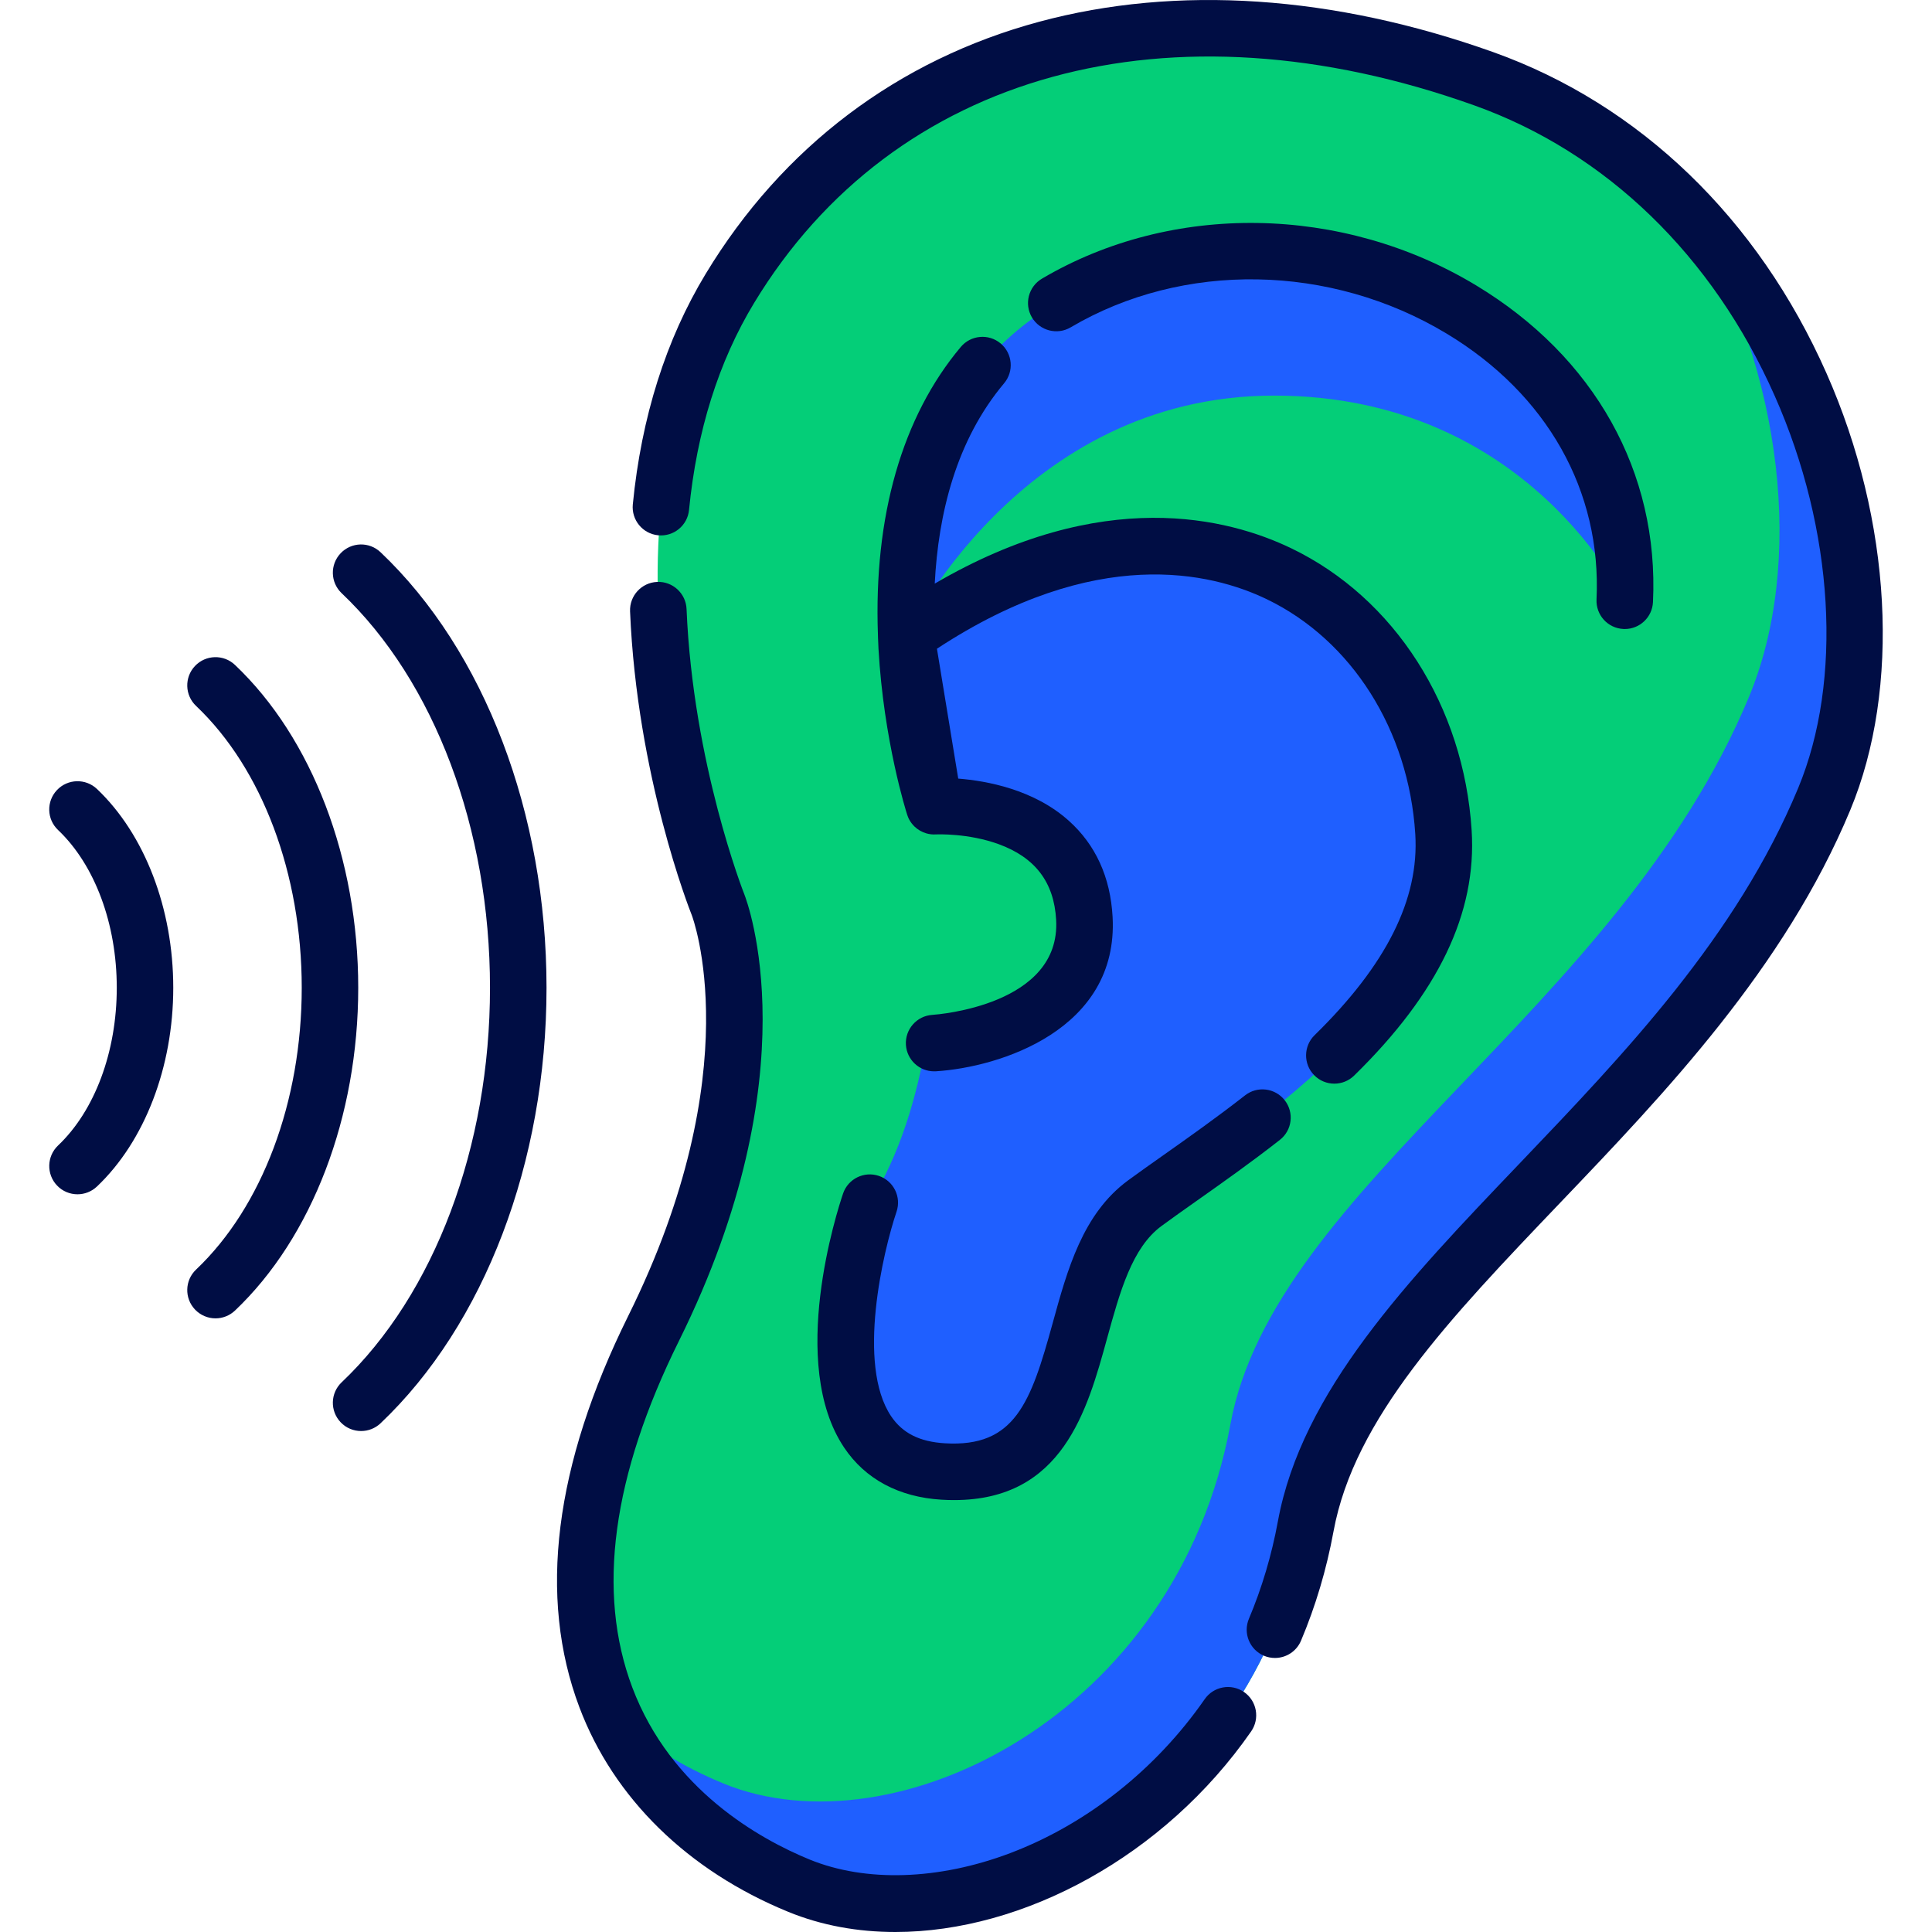 <svg width="50" height="50" viewBox="0 0 50 50" fill="none" xmlns="http://www.w3.org/2000/svg">
<g clip-path="url(#clip0_302_8495)">
<path d="M18.582 23.413C18.582 23.413 14.868 14.105 18.89 7.463C22.773 1.052 30.355 -0.835 38.402 2.039C46.45 4.913 49.63 14.868 47.209 20.683C43.841 28.776 34.923 33.344 33.792 39.502C32.406 47.042 25.095 50.612 20.674 48.8C16.582 47.124 12.827 42.625 16.918 34.374C20.258 27.635 18.582 23.413 18.582 23.413Z" fill="#04CE78"/>
<path d="M43.803 5.652C46.161 9.675 46.699 14.588 45.261 18.041C41.893 26.134 32.975 30.702 31.843 36.86C30.458 44.4 23.146 47.97 18.726 46.158C17.716 45.744 16.726 45.158 15.87 44.386C16.855 46.564 18.726 48.002 20.674 48.8C25.095 50.611 32.406 47.042 33.792 39.502C34.923 33.344 43.841 28.775 47.209 20.683C48.982 16.424 47.751 9.944 43.803 5.652Z" fill="#1F5FFF"/>
<path d="M23.451 16.446C23.451 16.446 26.375 10.238 32.974 10.238C39.573 10.238 42.048 15.548 42.048 15.548C42.389 8.362 33.516 4.195 27.336 7.842C23.976 9.826 23.335 13.504 23.45 16.446" fill="#1F5FFF"/>
<path d="M37.356 21.535C36.981 15.625 30.9 11.254 23.451 16.446L24.175 20.865C24.175 20.865 27.893 20.645 28.063 23.769C28.226 26.739 24.175 26.995 24.175 26.995L23.988 26.88C23.738 28.367 23.29 29.886 22.51 31.125C22.51 31.125 20.233 37.829 24.407 38.082C28.582 38.335 27.222 32.911 29.625 31.14C32.029 29.369 37.639 25.999 37.356 21.535Z" fill="#1F5FFF"/>
<path d="M37.223 23.074C37.34 22.577 37.39 22.064 37.356 21.535C36.981 15.625 30.9 11.254 23.451 16.446L23.836 18.796C30.653 14.316 36.246 17.832 37.223 23.074Z" fill="#1F5FFF"/>
<path d="M32.196 43.79C31.864 43.56 31.409 43.642 31.178 43.974C29.915 45.792 28.127 47.207 26.143 47.959C24.295 48.658 22.403 48.718 20.951 48.124C19.667 47.597 17.363 46.319 16.364 43.671C15.435 41.209 15.842 38.191 17.573 34.699C21.018 27.748 19.335 23.328 19.262 23.142C19.248 23.109 17.934 19.763 17.768 15.76C17.751 15.357 17.408 15.042 17.007 15.06C16.603 15.077 16.29 15.418 16.306 15.821C16.484 20.083 17.845 23.539 17.903 23.683C17.918 23.722 19.422 27.676 16.262 34.049C14.344 37.92 13.917 41.331 14.996 44.188C15.881 46.534 17.799 48.413 20.397 49.477C21.262 49.832 22.202 50 23.172 50C26.478 50 30.134 48.041 32.38 44.808C32.61 44.476 32.528 44.02 32.196 43.79Z" fill="#000D44"/>
<path d="M47.269 9.659C45.496 5.653 42.435 2.703 38.648 1.35C34.517 -0.125 30.452 -0.397 26.894 0.563C23.234 1.55 20.25 3.805 18.265 7.084C17.234 8.786 16.599 10.795 16.377 13.054C16.338 13.456 16.632 13.814 17.033 13.853C17.436 13.893 17.793 13.599 17.832 13.197C18.032 11.157 18.599 9.355 19.516 7.841C23.131 1.872 30.274 -0.088 38.156 2.728C41.562 3.944 44.323 6.615 45.932 10.251C47.467 13.718 47.697 17.607 46.534 20.402C44.938 24.236 42.078 27.23 39.312 30.126C36.42 33.152 33.69 36.01 33.072 39.37C32.911 40.246 32.659 41.095 32.322 41.893C32.165 42.265 32.34 42.694 32.712 42.851C32.804 42.89 32.901 42.908 32.996 42.908C33.281 42.908 33.552 42.741 33.67 42.461C34.048 41.566 34.331 40.615 34.511 39.634C35.049 36.705 37.515 34.124 40.369 31.136C43.095 28.283 46.184 25.05 47.885 20.964C49.196 17.812 48.961 13.48 47.269 9.659Z" fill="#000D44"/>
<path d="M42.014 16.278C42.025 16.279 42.037 16.279 42.049 16.279C42.437 16.279 42.76 15.974 42.779 15.582C42.938 12.223 41.268 9.234 38.196 7.382C34.734 5.295 30.326 5.229 26.965 7.212C26.617 7.418 26.501 7.866 26.706 8.214C26.912 8.561 27.36 8.677 27.708 8.472C30.613 6.757 34.433 6.821 37.441 8.635C40.038 10.2 41.451 12.707 41.318 15.513C41.299 15.917 41.61 16.259 42.014 16.278Z" fill="#000D44"/>
<path d="M25.897 8.889C25.588 8.629 25.126 8.669 24.866 8.978C23.346 10.787 22.609 13.361 22.721 16.434C22.72 16.458 22.721 16.481 22.723 16.505C22.727 16.599 22.729 16.693 22.735 16.788C22.871 19.178 23.454 21.012 23.479 21.089C23.48 21.093 23.482 21.095 23.483 21.099C23.494 21.134 23.509 21.168 23.525 21.201C23.526 21.203 23.527 21.204 23.528 21.206C23.547 21.24 23.567 21.273 23.59 21.303C23.59 21.303 23.59 21.304 23.591 21.304C23.614 21.335 23.64 21.364 23.667 21.39C23.669 21.392 23.67 21.393 23.672 21.395C23.757 21.475 23.861 21.535 23.975 21.568C23.975 21.568 23.976 21.568 23.976 21.568C24.014 21.579 24.052 21.587 24.091 21.591C24.093 21.591 24.096 21.591 24.098 21.592C24.136 21.596 24.175 21.597 24.214 21.595C24.215 21.595 24.216 21.595 24.216 21.595C24.216 21.595 24.218 21.595 24.218 21.595C24.219 21.595 24.219 21.595 24.219 21.595C24.255 21.593 25.059 21.56 25.846 21.847C26.793 22.193 27.28 22.835 27.333 23.809C27.454 26.016 24.263 26.256 24.128 26.265C23.725 26.291 23.42 26.639 23.445 27.041C23.47 27.428 23.791 27.726 24.174 27.726C24.19 27.726 24.205 27.726 24.221 27.725C25.872 27.621 28.953 26.651 28.794 23.73C28.737 22.699 28.354 21.86 27.655 21.236C26.754 20.432 25.542 20.209 24.799 20.15L24.248 16.789C28.36 14.088 31.348 14.815 32.785 15.508C34.984 16.569 36.456 18.896 36.627 21.582C36.734 23.268 35.881 24.972 34.021 26.791C33.733 27.073 33.727 27.537 34.01 27.825C34.153 27.972 34.343 28.045 34.532 28.045C34.717 28.045 34.901 27.976 35.044 27.837C37.227 25.702 38.222 23.626 38.086 21.489C37.882 18.277 36.094 15.48 33.42 14.191C31.793 13.406 28.531 12.566 24.191 15.104C24.282 13.309 24.741 11.401 25.986 9.919C26.246 9.61 26.206 9.149 25.897 8.889Z" fill="#000D44"/>
<path d="M21.818 30.89C21.667 31.334 20.386 35.29 21.848 37.466C22.394 38.28 23.264 38.745 24.363 38.812C24.477 38.819 24.586 38.822 24.693 38.822C27.5 38.822 28.137 36.507 28.652 34.634C28.984 33.428 29.297 32.29 30.059 31.729C30.323 31.534 30.635 31.314 30.965 31.081C31.618 30.62 32.359 30.098 33.123 29.5C33.441 29.252 33.497 28.792 33.248 28.474C33 28.156 32.54 28.099 32.222 28.348C31.486 28.923 30.761 29.435 30.122 29.886C29.785 30.124 29.467 30.348 29.191 30.551C28.021 31.413 27.625 32.853 27.242 34.246C26.676 36.303 26.268 37.462 24.451 37.352C23.798 37.312 23.357 37.09 23.062 36.652C22.162 35.314 22.858 32.379 23.202 31.36C23.332 30.977 23.127 30.562 22.745 30.432C22.363 30.303 21.947 30.507 21.818 30.89Z" fill="#000D44"/>
<path d="M1.475 20.446C1.197 20.739 1.209 21.202 1.502 21.48C2.454 22.382 3.022 23.909 3.022 25.563C3.022 27.218 2.454 28.744 1.502 29.646C1.21 29.924 1.197 30.387 1.475 30.68C1.619 30.832 1.812 30.908 2.006 30.908C2.186 30.908 2.368 30.841 2.509 30.707C3.746 29.534 4.484 27.611 4.484 25.563C4.484 23.515 3.746 21.592 2.509 20.418C2.216 20.141 1.753 20.153 1.475 20.446Z" fill="#000D44"/>
<path d="M6.081 17.208C5.788 16.93 5.325 16.942 5.047 17.235C4.769 17.528 4.781 17.991 5.074 18.269C6.787 19.893 7.809 22.62 7.809 25.563C7.809 28.506 6.787 31.232 5.074 32.857C4.781 33.135 4.769 33.598 5.047 33.891C5.191 34.042 5.384 34.119 5.577 34.119C5.758 34.119 5.939 34.052 6.081 33.918C8.079 32.022 9.271 28.899 9.271 25.563C9.271 22.227 8.079 19.103 6.081 17.208Z" fill="#000D44"/>
<path d="M9.848 14.291C9.555 14.013 9.093 14.026 8.815 14.319C8.537 14.612 8.549 15.074 8.842 15.352C11.246 17.633 12.681 21.45 12.681 25.563C12.681 29.676 11.246 33.493 8.842 35.774C8.549 36.052 8.537 36.514 8.815 36.807C8.958 36.959 9.152 37.035 9.345 37.035C9.526 37.035 9.707 36.969 9.848 36.835C12.538 34.283 14.144 30.07 14.144 25.563C14.144 21.056 12.538 16.843 9.848 14.291Z" fill="#000D44"/>
</g>
<defs>
<clipPath id="clip0_302_8495">
<rect width="50" height="50" fill="white"/>
</clipPath>
</defs>
</svg>
